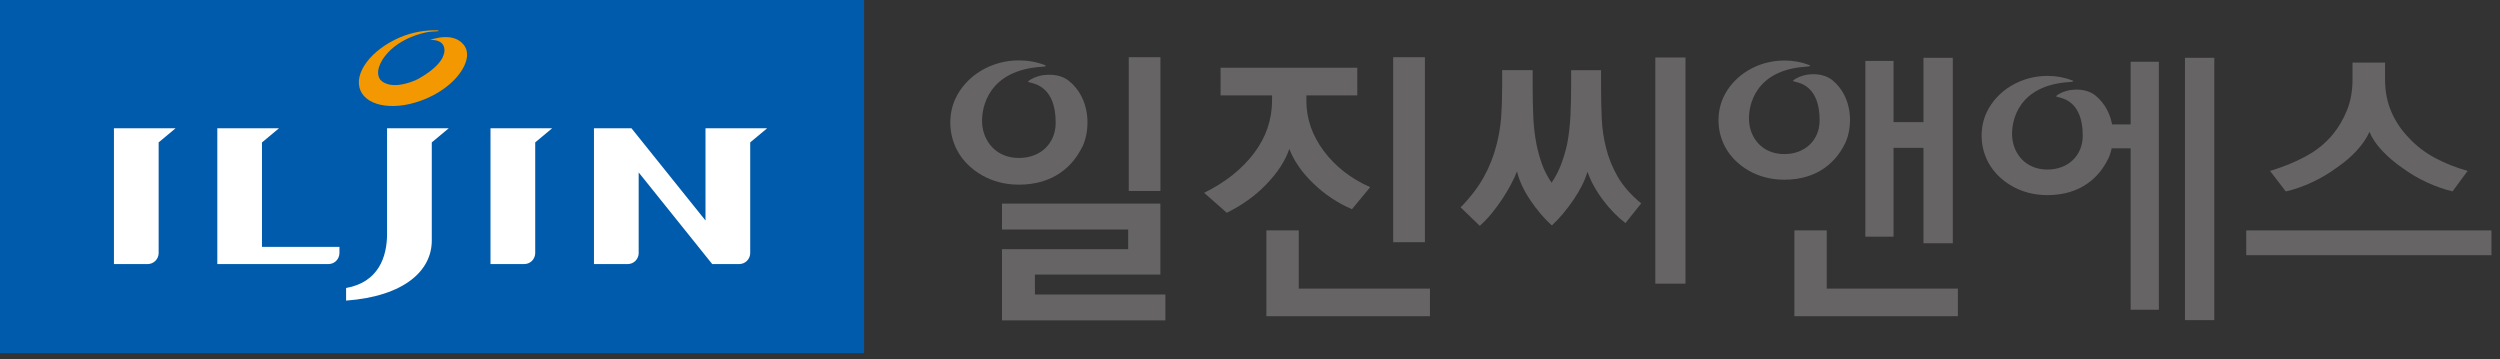 <svg width="174" height="25" viewBox="0 0 174 25" fill="none" xmlns="http://www.w3.org/2000/svg">
<rect x="0" y="0" width="174" height="25" fill="#333333" stroke="none"/>
<path d="M99.172 3.982H96.965V16.858H99.172V3.982Z" fill="#666464"/>
<path d="M89.739 10.367C90.055 11.196 90.609 11.997 91.401 12.761C92.188 13.526 93.09 14.126 94.097 14.56L95.365 13.027C94.019 12.427 92.939 11.59 92.133 10.509C91.332 9.429 90.925 8.271 90.925 7.031V6.642H94.468V4.715H84.951V6.642H88.535V6.985C88.535 8.326 88.119 9.553 87.277 10.665C86.439 11.773 85.281 12.693 83.807 13.421L85.382 14.807C86.444 14.286 87.368 13.631 88.142 12.821C88.92 12.02 89.451 11.196 89.735 10.372L89.739 10.367Z" fill="#666464"/>
<path d="M90.393 16.034H88.141V22.008H99.525V20.085H90.393V16.034Z" fill="#666464"/>
<path d="M127.141 16.034H124.889V22.008H136.268V20.085H127.141V16.034Z" fill="#666464"/>
<path d="M72.03 19.11H80.763V14.171H69.737V15.975H78.521V17.343H69.737V22.3H81.111V20.497H72.03V19.11Z" fill="#666464"/>
<path d="M80.767 3.982H78.561V13.292H80.767V3.982Z" fill="#666464"/>
<path d="M75.325 10.239C75.92 9.008 75.907 6.834 74.382 5.616C73.673 5.08 72.844 5.209 72.556 5.236C72.162 5.309 71.787 5.465 71.554 5.666C71.531 5.68 71.554 5.708 71.636 5.726C72.02 5.831 73.476 6.042 73.476 8.541C73.476 9.987 72.419 10.994 70.917 10.994C69.338 10.994 68.418 9.85 68.354 8.541C68.304 7.461 68.798 4.888 72.496 4.65C72.977 4.618 72.725 4.531 72.725 4.531C72.158 4.312 71.549 4.202 70.913 4.202C68.995 4.202 67.251 5.254 66.5 6.861C65.969 7.978 65.951 9.676 66.967 11.008C67.516 11.731 68.803 12.853 70.913 12.853C73.389 12.853 74.703 11.502 75.316 10.235L75.325 10.239Z" fill="#666464"/>
<path d="M128.412 9.997C128.98 8.816 128.971 6.733 127.511 5.561C126.829 5.049 126.032 5.168 125.758 5.2C125.382 5.268 125.016 5.415 124.796 5.612C124.773 5.63 124.796 5.653 124.879 5.671C125.249 5.772 126.645 5.973 126.645 8.372C126.645 9.759 125.629 10.724 124.187 10.724C122.672 10.724 121.789 9.63 121.73 8.372C121.684 7.333 122.155 4.87 125.707 4.641C126.165 4.609 125.927 4.527 125.927 4.527C125.382 4.316 124.801 4.211 124.187 4.211C122.347 4.211 120.677 5.223 119.954 6.76C119.445 7.836 119.423 9.461 120.398 10.738C120.924 11.434 122.16 12.509 124.183 12.509C126.559 12.509 127.817 11.214 128.408 9.997H128.412Z" fill="#666464"/>
<path d="M146.725 11.068C147.292 9.887 147.283 7.804 145.823 6.632C145.141 6.12 144.345 6.239 144.07 6.271C143.695 6.339 143.328 6.486 143.109 6.683C143.086 6.696 143.109 6.724 143.191 6.742C143.562 6.843 144.958 7.044 144.958 9.443C144.958 10.83 143.942 11.8 142.5 11.8C140.985 11.8 140.101 10.701 140.042 9.443C139.996 8.404 140.468 5.937 144.02 5.712C144.477 5.68 144.239 5.598 144.239 5.598C143.695 5.387 143.113 5.282 142.5 5.282C140.66 5.282 138.989 6.294 138.266 7.832C137.758 8.907 137.735 10.532 138.71 11.809C139.236 12.505 140.472 13.581 142.495 13.581C144.871 13.581 146.13 12.285 146.72 11.068H146.725Z" fill="#666464"/>
<path d="M108.01 15.659L107.992 15.677C107.465 15.201 106.971 14.615 106.504 13.924C106.037 13.228 105.731 12.565 105.584 11.928C105.474 12.208 105.332 12.519 105.149 12.862C104.966 13.205 104.76 13.549 104.531 13.892C104.302 14.235 104.055 14.565 103.794 14.885C103.533 15.201 103.263 15.48 102.993 15.718L101.657 14.432C102.357 13.718 102.902 12.999 103.295 12.281C103.685 11.562 103.977 10.816 104.165 10.052C104.325 9.443 104.431 8.811 104.481 8.148C104.527 7.488 104.55 6.788 104.55 6.047V4.879H106.673V6.01C106.673 6.724 106.687 7.415 106.715 8.083C106.742 8.752 106.815 9.402 106.939 10.038C107.035 10.514 107.163 10.976 107.323 11.425C107.484 11.873 107.708 12.304 107.992 12.716C108.262 12.317 108.482 11.896 108.651 11.448C108.82 10.999 108.958 10.537 109.067 10.061C109.186 9.429 109.264 8.77 109.301 8.097C109.333 7.424 109.351 6.729 109.351 6.014V4.884H111.434V6.051C111.434 6.843 111.452 7.589 111.484 8.28C111.516 8.976 111.617 9.64 111.777 10.271C111.951 10.985 112.226 11.663 112.596 12.304C112.967 12.944 113.512 13.562 114.226 14.158L113.132 15.526C112.564 15.091 112.043 14.556 111.567 13.919C111.086 13.283 110.729 12.629 110.486 11.956C110.312 12.565 109.983 13.219 109.507 13.919C109.026 14.62 108.532 15.206 108.019 15.682V15.663L108.01 15.659ZM115.21 19.742V4H117.311V19.742H115.21Z" fill="#666464"/>
<path d="M133.873 8.505V4.023H135.914V16.931H133.873V10.29H131.79V16.474H129.827V4.239H131.79V8.5H133.873V8.505Z" fill="#666464"/>
<path d="M146.979 8.66H148.292V4.298H150.256V21.559H148.292V10.326H146.956M152.073 22.278V4.023H154.115V22.282H152.073V22.278Z" fill="#666464"/>
<path d="M156.338 17.76V16.034H173.407V17.76H156.338ZM171.75 11.892L170.697 13.32C170.13 13.187 169.544 12.981 168.94 12.706C168.331 12.427 167.768 12.098 167.242 11.713C166.715 11.356 166.239 10.953 165.813 10.505C165.388 10.056 165.09 9.612 164.916 9.177C164.715 9.626 164.413 10.065 164.015 10.496C163.616 10.926 163.154 11.319 162.628 11.677C162.088 12.075 161.511 12.413 160.897 12.697C160.284 12.981 159.68 13.192 159.089 13.324L157.995 11.896C158.883 11.631 159.712 11.297 160.472 10.885C161.232 10.477 161.863 9.965 162.362 9.356C162.765 8.866 163.095 8.308 163.351 7.671C163.607 7.035 163.735 6.321 163.735 5.529V4.357H166.001V5.529C166.001 6.376 166.152 7.14 166.454 7.818C166.756 8.5 167.164 9.095 167.676 9.612C168.175 10.152 168.775 10.615 169.475 10.99C170.176 11.365 170.931 11.667 171.741 11.892H171.75Z" fill="#666464"/>
<path d="M60.141 0H0V24.58H60.141V0Z" fill="#005BAC"/>
<path d="M32.393 3.296C31.706 2.087 29.939 2.778 29.939 2.778C31.161 2.746 30.914 3.685 30.914 3.685C30.713 4.724 28.932 5.58 28.932 5.58C26.996 6.39 26.442 5.511 26.442 5.511C26.017 4.838 26.795 3.904 26.795 3.904C27.815 2.586 29.601 2.266 29.601 2.266C29.834 2.211 30.122 2.188 30.397 2.179C30.438 2.183 30.525 2.174 30.525 2.142C30.525 2.115 30.397 2.11 30.397 2.11C29.619 2.087 28.69 2.238 27.838 2.6C25.815 3.47 24.584 5.117 25.087 6.298C25.591 7.475 27.637 7.731 29.655 6.866C31.116 6.243 32.159 5.209 32.443 4.239C32.443 4.239 32.621 3.735 32.393 3.296Z" fill="#F39800"/>
<path d="M30.052 9.91L31.233 8.926H26.939V16.282C26.939 17.884 26.34 19.646 24.088 20.044V20.923C28.162 20.616 30.052 18.826 30.052 16.744V9.91Z" fill="white"/>
<path d="M7.93 8.926V18.378H10.282C10.699 18.378 11.042 18.03 11.042 17.613V9.91L12.223 8.926H7.93Z" fill="white"/>
<path d="M18.238 9.91L19.419 8.926H15.125V18.378H22.865C23.286 18.378 23.625 18.03 23.625 17.613V17.183H18.233V9.91H18.238Z" fill="white"/>
<path d="M34.139 8.926V18.378H36.491C36.913 18.378 37.251 18.03 37.251 17.613V9.91L38.432 8.926H34.139Z" fill="white"/>
<path d="M49.103 8.926V15.348L43.949 8.926H41.34V18.378H43.693C44.114 18.378 44.452 18.03 44.452 17.613V12.002L49.57 18.378H51.456C51.872 18.378 52.215 18.03 52.215 17.613V9.91L53.396 8.926H49.103Z" fill="white"/>
</svg>
